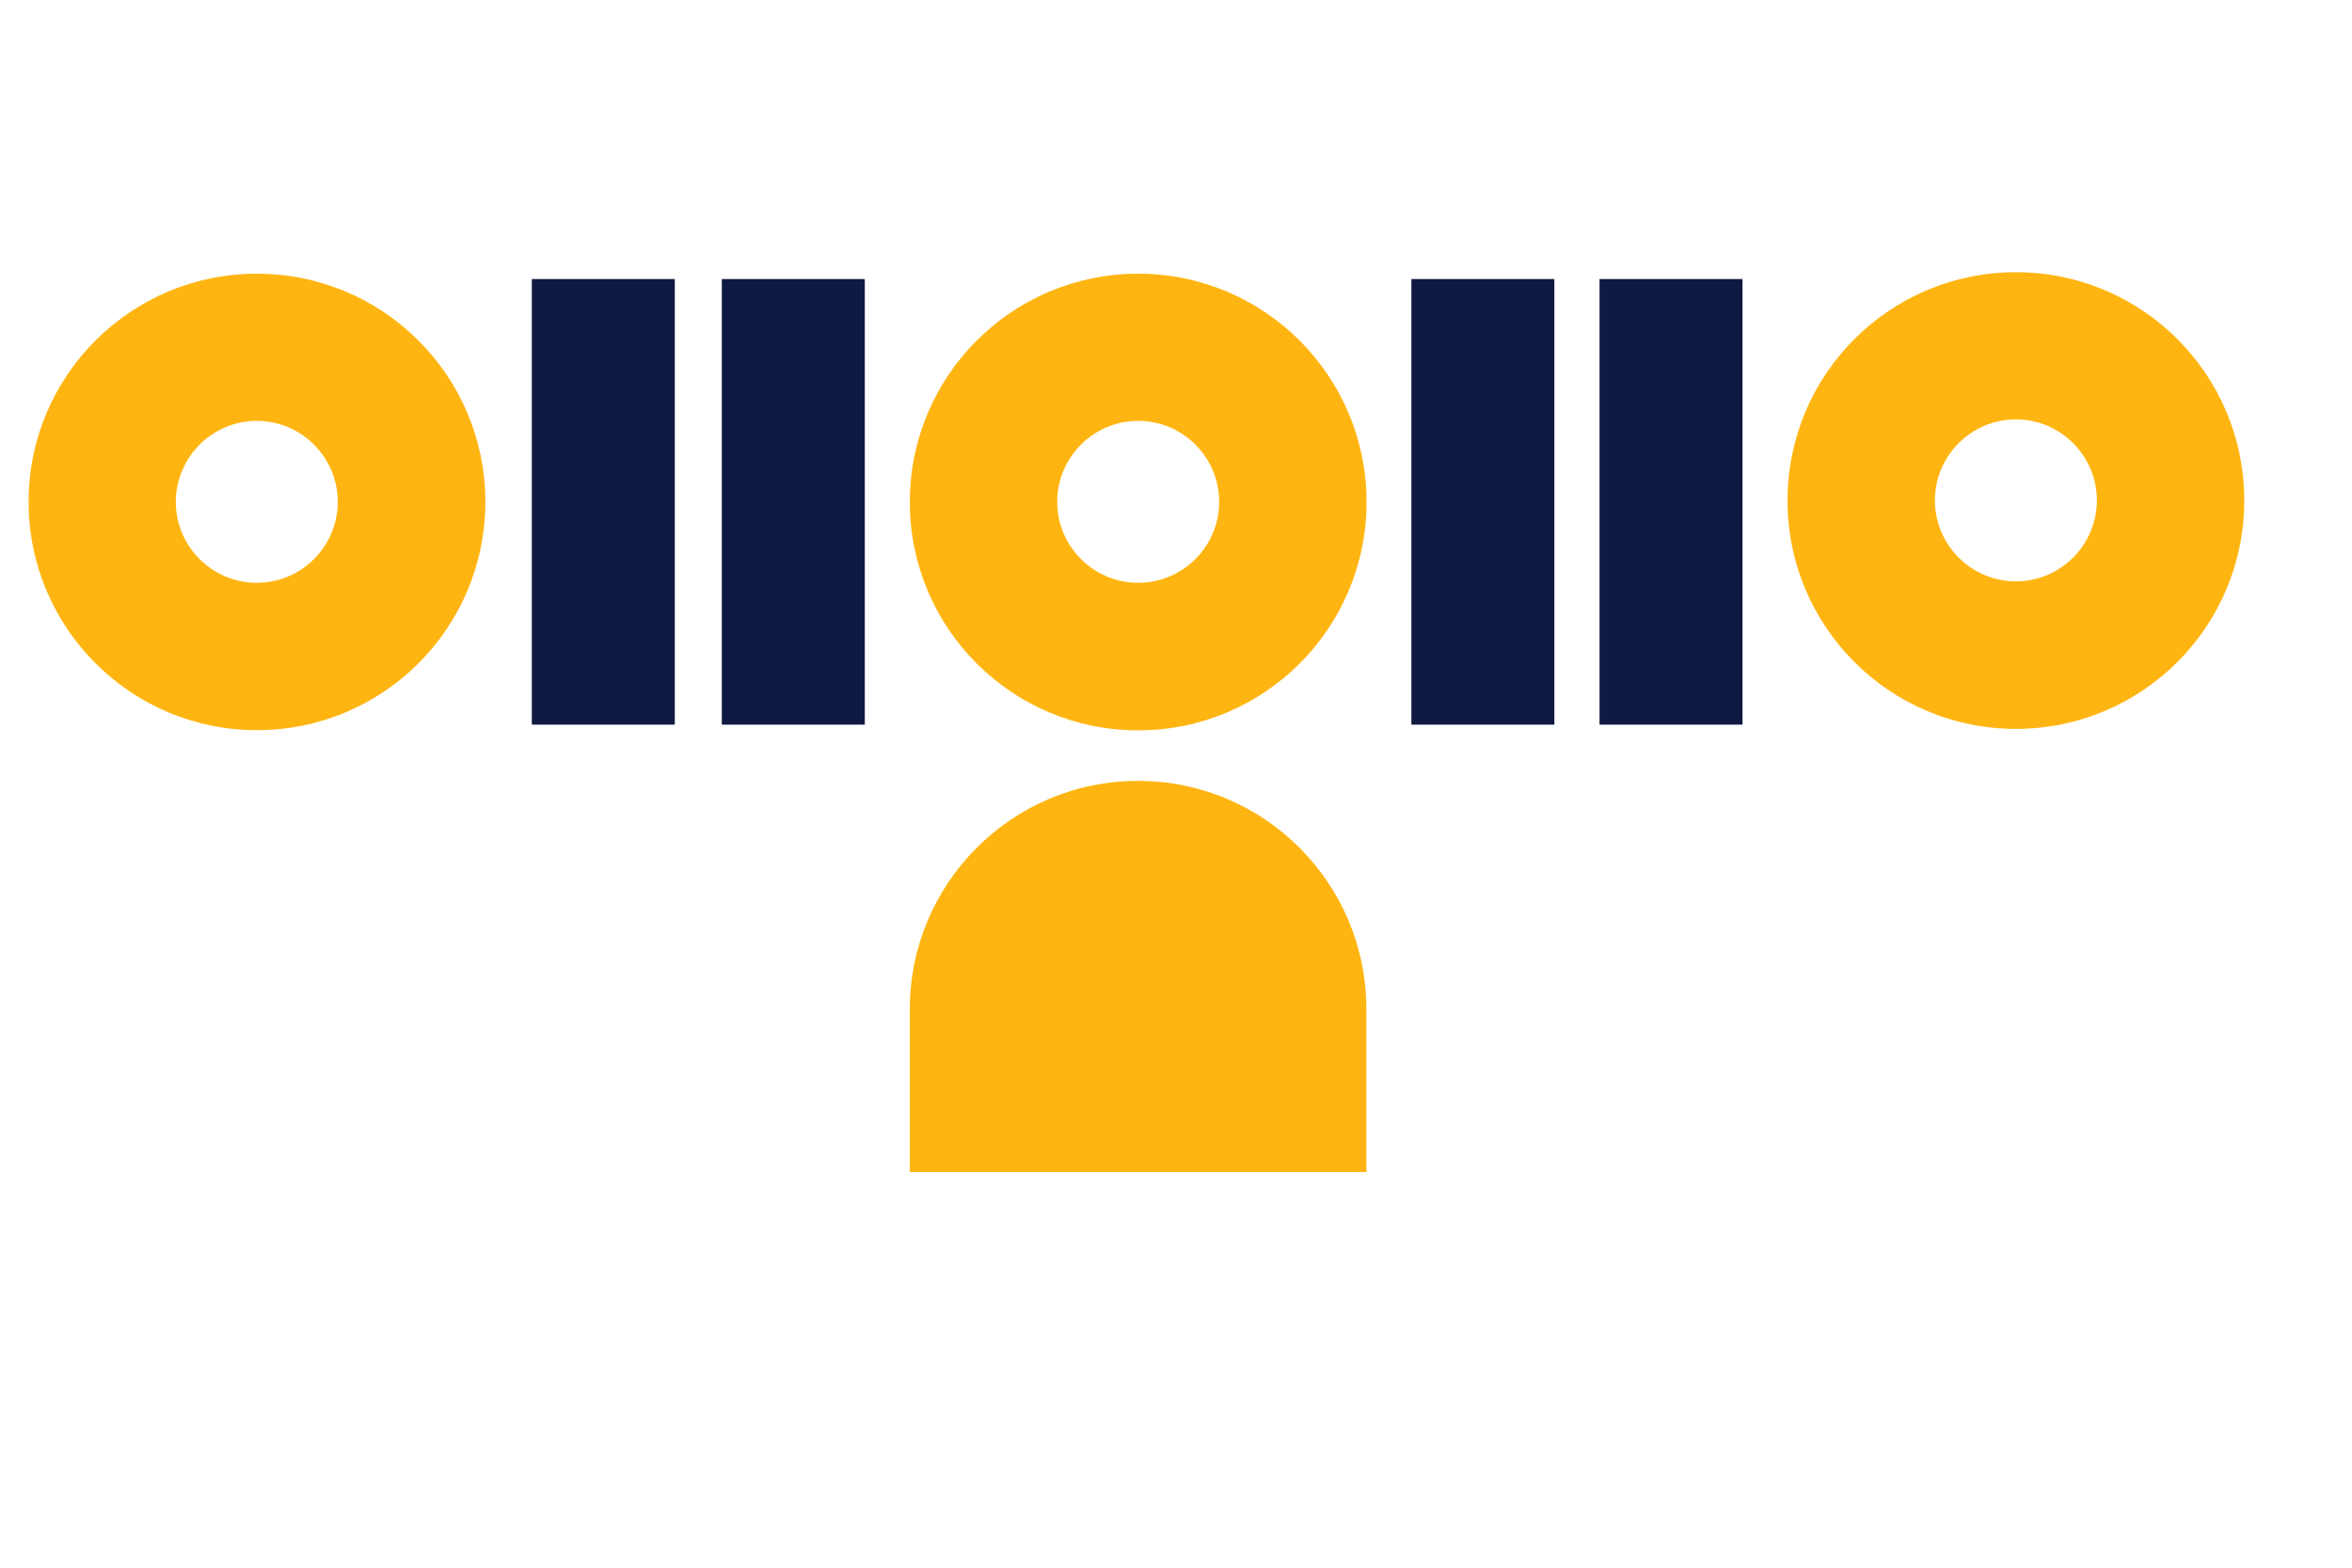 <?xml version="1.0" encoding="utf-8"?>
<!-- Generator: Adobe Illustrator 27.8.1, SVG Export Plug-In . SVG Version: 6.00 Build 0)  -->
<svg version="1.1" id="Layer_1" xmlns="http://www.w3.org/2000/svg" xmlns:xlink="http://www.w3.org/1999/xlink" x="0px" y="0px"
	 viewBox="0 0 1275 850" style="enable-background:new 0 0 1275 850;" xml:space="preserve">
<style type="text/css">
	.st0{fill:#FFB511;}
	.st1{fill:#0F1941;}
</style>
<g id="Laag_1">
</g>
<g id="Laag_2">
</g>
<g id="artwork">
	<g>
		<path class="st0" d="M617,148.4c-68.4,0-123.8,55.4-123.8,123.8S548.6,396,617,396s123.8-55.4,123.8-123.8S685.3,148.4,617,148.4
			 M617,228.2c24.2,0,43.9,19.7,43.9,43.9c0,24.2-19.7,43.9-43.9,43.9s-43.9-19.7-43.9-43.9C573.1,247.9,592.8,228.2,617,228.2"/>
		<rect x="288.3" y="151.3" class="st1" width="77.5" height="241.6"/>
		<rect x="391.3" y="151.3" class="st1" width="77.5" height="241.6"/>
		<path class="st0" d="M1092.8,395.2c68.4,0,123.8-55.4,123.8-123.8s-55.4-123.8-123.8-123.8S969,203,969,271.4
			S1024.4,395.2,1092.8,395.2 M1092.8,315.2c-24.2,0-43.9-19.7-43.9-43.9c0-24.2,19.7-43.9,43.9-43.9c24.2,0,43.9,19.7,43.9,43.9
			C1136.6,295.6,1117,315.2,1092.8,315.2"/>
		<rect x="867.1" y="151.3" class="st1" width="77.5" height="241.6"/>
		<rect x="765.1" y="151.3" class="st1" width="77.5" height="241.6"/>
		<path class="st0" d="M139.2,148.4c-68.3,0-123.7,55.4-123.7,123.7s55.4,123.8,123.8,123.8s123.8-55.4,123.8-123.8
			S207.6,148.4,139.2,148.4 M139.2,228.2c24.2,0,43.9,19.7,43.9,43.9c0,24.2-19.7,43.9-43.9,43.9s-43.9-19.7-43.9-43.9
			C95.4,247.9,115,228.2,139.2,228.2"/>
		<path class="st0" d="M493.2,547.2"/>
		<path class="st0" d="M740.7,547.2c0-68.4-55.4-123.8-123.8-123.8S493.2,479,493.2,547.2l0,0v88.3h247.5V547.2L740.7,547.2z"/>
	</g>
</g>
</svg>
